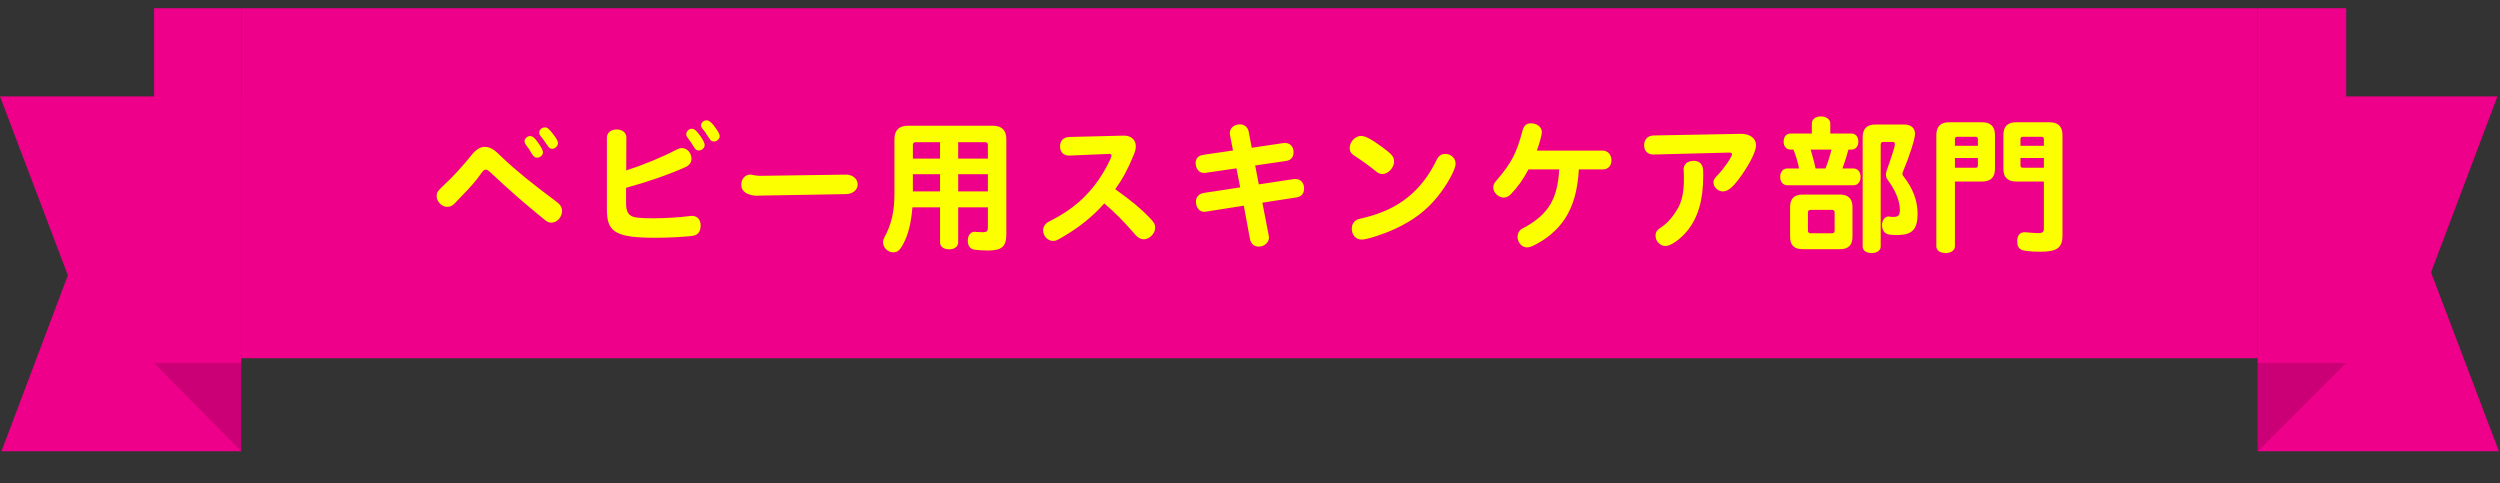 <svg width="300" height="58" viewBox="0 0 300 58" fill="none" xmlns="http://www.w3.org/2000/svg">
<rect x="0" y="0" width="300" height="58" fill="#333333" stroke="none"/>
<g clip-path="url(#clip0_8189_112596)">
<path d="M28.933 54.153H0.177L8.146 33.036L0 11.565H28.933V54.153Z" fill="#EE008A"/>
<path d="M18.492 43.559H28.933V54.153L18.492 43.559Z" fill="#CC0076"/>
<path d="M28.933 0.983H18.492V43.559H28.933V0.983Z" fill="#EE008A"/>
<rect width="242" height="42" transform="translate(28.938 0.983)" fill="#EE008A"/>
<path d="M54.987 23.961L54.556 24.411C54.303 24.681 54.016 24.825 53.673 24.825C53.026 24.825 52.395 24.195 52.395 23.529C52.395 23.115 52.522 22.917 53.133 22.341C54.267 21.315 55.545 19.911 56.626 18.561C57.148 17.913 57.633 17.625 58.209 17.625C58.569 17.625 58.965 17.769 59.325 18.039C59.578 18.237 59.596 18.237 60.352 18.975C61.971 20.505 63.952 22.107 66.669 24.123C67.21 24.501 67.444 24.861 67.444 25.311C67.444 26.049 66.85 26.715 66.183 26.715C65.823 26.715 65.698 26.661 65.157 26.211C62.925 24.393 61.431 23.097 59.002 20.829C58.587 20.433 58.462 20.361 58.282 20.361C58.102 20.361 57.975 20.469 57.669 20.901C57.148 21.675 56.499 22.413 54.987 23.961ZM63.609 16.329C63.916 16.329 64.168 16.545 64.582 17.139C64.978 17.697 65.157 18.057 65.157 18.291C65.157 18.615 64.816 18.921 64.474 18.921C64.186 18.921 64.041 18.813 63.843 18.489C63.538 17.949 63.34 17.661 63.069 17.319C62.98 17.211 62.944 17.103 62.944 16.959C62.944 16.635 63.267 16.329 63.609 16.329ZM65.391 15.285C65.68 15.285 65.859 15.429 66.418 16.149C66.796 16.635 66.957 16.959 66.957 17.193C66.957 17.517 66.597 17.859 66.273 17.859C66.022 17.859 65.895 17.769 65.68 17.445C65.427 17.031 65.139 16.671 64.888 16.347C64.743 16.167 64.707 16.077 64.707 15.915C64.707 15.573 65.013 15.285 65.391 15.285ZM75.129 22.539V24.393C75.129 25.203 75.309 25.653 75.742 25.905C76.12 26.121 76.785 26.193 78.388 26.193C79.864 26.193 81.537 26.085 82.653 25.941C82.87 25.905 82.924 25.905 83.013 25.905C83.68 25.905 84.076 26.337 84.076 27.057C84.076 27.723 83.805 28.137 83.302 28.263C82.797 28.389 80.403 28.533 78.73 28.533C73.942 28.533 72.826 27.903 72.826 25.185V16.527C72.826 15.933 73.293 15.537 74.013 15.537C74.698 15.537 75.165 15.933 75.165 16.509L75.147 20.451C77.163 19.803 79.413 18.885 81.159 17.967C81.43 17.823 81.627 17.769 81.844 17.769C82.456 17.769 82.978 18.363 82.978 19.047C82.978 19.479 82.725 19.839 82.293 20.037C80.242 20.955 77.686 21.837 75.129 22.539ZM83.013 15.447C83.284 15.447 83.499 15.609 83.841 16.059C84.309 16.653 84.561 17.139 84.561 17.409C84.561 17.733 84.219 18.057 83.877 18.057C83.59 18.057 83.445 17.949 83.248 17.607C82.996 17.193 82.797 16.887 82.474 16.473C82.383 16.347 82.347 16.257 82.347 16.113C82.347 15.771 82.671 15.447 83.013 15.447ZM84.814 14.439C85.138 14.439 85.552 14.835 86.055 15.627C86.29 15.987 86.362 16.167 86.362 16.347C86.362 16.671 86.019 16.977 85.677 16.977C85.407 16.977 85.281 16.887 85.084 16.563C84.868 16.221 84.507 15.681 84.328 15.483C84.183 15.321 84.129 15.195 84.129 15.033C84.129 14.709 84.436 14.439 84.814 14.439ZM91.257 21.099L101.518 20.955H101.572C101.716 20.937 102.166 21.045 102.328 21.153C102.706 21.387 102.922 21.729 102.922 22.143C102.922 22.791 102.31 23.295 101.5 23.295L91.059 23.475L90.879 23.493C90.448 23.511 89.799 23.349 89.493 23.151C89.097 22.863 88.954 22.593 88.954 22.125C88.954 21.477 89.421 20.955 90.016 20.955C90.088 20.955 90.124 20.955 90.267 20.991C90.537 21.045 91.005 21.099 91.114 21.099H91.257ZM112.804 24.879H109.492C109.33 26.769 109.006 28.083 108.43 29.199C107.998 30.027 107.71 30.279 107.188 30.279C106.54 30.279 105.964 29.721 105.964 29.073C105.964 28.857 106.018 28.695 106.144 28.443C106.954 26.985 107.332 25.365 107.332 23.295V16.707C107.332 15.627 107.872 15.087 108.952 15.087H119.14C120.22 15.087 120.76 15.627 120.76 16.707V28.083C120.76 29.595 120.238 30.063 118.51 30.063C117.952 30.063 117.142 30.009 116.818 29.937C116.404 29.847 116.134 29.451 116.134 28.911C116.134 28.227 116.458 27.813 116.98 27.813C117.034 27.813 117.052 27.813 117.142 27.831C117.376 27.849 117.664 27.867 117.916 27.867C118.402 27.867 118.546 27.741 118.546 27.273V24.879H114.982V29.091C114.982 29.577 114.55 29.919 113.902 29.919C113.236 29.919 112.804 29.595 112.804 29.091V24.879ZM109.546 22.971H112.804V20.901H109.546V22.971ZM114.982 22.971H118.546V20.901H114.982V22.971ZM109.546 19.029H112.804V17.067H109.87C109.654 17.067 109.546 17.175 109.546 17.391V19.029ZM114.982 19.029H118.546V17.391C118.546 17.175 118.438 17.067 118.222 17.067H114.982V19.029ZM128.338 16.437L134.836 16.275C135.718 16.257 136.294 16.761 136.294 17.553C136.294 17.895 136.24 18.129 135.988 18.723C135.304 20.379 134.71 21.477 133.828 22.701C135.88 24.177 136.87 25.005 137.914 26.085C138.49 26.679 138.616 26.895 138.616 27.345C138.616 28.029 137.932 28.713 137.248 28.713C136.978 28.713 136.69 28.587 136.456 28.389C136.348 28.299 136.33 28.281 136.006 27.903C134.854 26.571 133.684 25.401 132.514 24.411C131.128 25.977 129.526 27.273 127.51 28.443C126.808 28.857 126.682 28.911 126.358 28.911C125.728 28.911 125.17 28.317 125.17 27.633C125.17 27.327 125.313 27.021 125.548 26.805C125.692 26.679 125.746 26.643 126.25 26.391C128.608 25.185 130.39 23.655 131.83 21.585C132.55 20.541 133.378 18.975 133.378 18.669C133.378 18.525 133.27 18.453 133.036 18.471L128.356 18.669C127.654 18.705 127.204 18.273 127.204 17.571C127.204 16.869 127.618 16.455 128.338 16.437ZM147.958 18.057L147.598 16.203C147.58 16.113 147.58 16.041 147.58 15.951C147.58 15.357 148.102 14.925 148.804 14.925C149.344 14.925 149.74 15.267 149.848 15.825L150.208 17.733L153.952 17.175C154.06 17.157 154.15 17.157 154.204 17.157C154.816 17.157 155.23 17.607 155.23 18.255C155.23 18.849 154.906 19.245 154.312 19.317L150.622 19.857L151.054 22.125L155.212 21.495L155.446 21.477C156.076 21.477 156.49 21.927 156.49 22.629C156.49 23.223 156.166 23.601 155.572 23.691L151.486 24.321L152.242 28.245C152.26 28.353 152.278 28.443 152.278 28.497C152.278 29.091 151.72 29.595 151.054 29.595C150.496 29.595 150.1 29.253 149.992 28.659L149.254 24.681L144.808 25.383C144.7 25.401 144.628 25.419 144.556 25.419C143.962 25.455 143.512 24.933 143.512 24.213C143.512 23.637 143.854 23.259 144.466 23.151L148.822 22.485L148.372 20.199L144.682 20.739C144.61 20.757 144.592 20.757 144.466 20.757C143.89 20.757 143.476 20.253 143.476 19.551C143.476 19.011 143.8 18.669 144.394 18.579L147.958 18.057ZM163.33 16.311C163.834 16.311 164.608 16.725 165.85 17.643C167.074 18.543 167.29 18.813 167.29 19.407C167.29 20.127 166.57 20.883 165.886 20.883C165.562 20.883 165.418 20.811 164.968 20.451C164.32 19.911 163.474 19.299 162.574 18.723C162.142 18.453 161.962 18.165 161.962 17.751C161.962 17.013 162.628 16.311 163.33 16.311ZM173.446 18.471C174.13 18.471 174.67 18.993 174.67 19.641C174.67 20.343 173.662 22.179 172.474 23.637C171.142 25.275 169.594 26.445 167.434 27.453C166.048 28.101 164.032 28.749 163.402 28.749C162.7 28.749 162.214 28.209 162.214 27.435C162.214 27.003 162.394 26.643 162.736 26.427C162.934 26.301 162.934 26.301 163.654 26.139C167.812 25.149 170.566 22.953 172.384 19.209C172.636 18.687 172.96 18.471 173.446 18.471ZM187.107 20.325H183.418C182.77 21.549 182.122 22.449 181.294 23.313C181.024 23.583 180.754 23.709 180.448 23.709C179.818 23.709 179.188 23.115 179.188 22.503C179.188 22.161 179.296 21.963 179.71 21.495C181.366 19.551 181.996 18.363 182.698 15.681C182.878 15.051 183.166 14.799 183.724 14.799C184.462 14.799 185.02 15.249 185.02 15.861C185.02 16.167 184.768 17.121 184.426 18.075H192.328C192.94 18.075 193.372 18.561 193.372 19.245C193.372 19.893 192.976 20.325 192.346 20.325H189.466C189.304 22.899 188.8 24.663 187.828 26.193C186.928 27.579 185.56 28.749 183.94 29.505C183.67 29.631 183.454 29.685 183.238 29.685C182.626 29.685 182.104 29.109 182.104 28.407C182.104 28.083 182.248 27.759 182.5 27.543C182.59 27.471 182.59 27.471 183.04 27.237C185.83 25.653 186.91 23.853 187.107 20.325ZM207.502 18.309L198.484 18.543C197.746 18.561 197.296 18.147 197.296 17.445C197.296 16.725 197.728 16.275 198.43 16.257L208.906 16.059C209.986 16.041 210.724 16.599 210.724 17.427C210.724 18.129 210.076 19.461 209.032 20.973C208.024 22.413 207.394 22.971 206.746 22.971C206.17 22.971 205.612 22.449 205.612 21.891C205.612 21.585 205.72 21.423 206.152 20.973C206.908 20.181 207.844 18.813 207.844 18.489C207.844 18.381 207.7 18.309 207.502 18.309ZM203.254 19.299C203.74 19.299 204.1 19.515 204.262 19.911C204.37 20.127 204.388 20.397 204.388 21.099C204.388 24.015 203.758 26.157 202.426 27.759C201.598 28.749 200.482 29.523 199.852 29.523C199.222 29.523 198.664 28.947 198.664 28.299C198.664 27.831 198.844 27.579 199.438 27.201C200.122 26.769 200.86 25.869 201.418 24.861C201.85 24.033 202.066 22.989 202.066 21.531C202.066 21.135 202.066 20.901 202.048 20.613C202.03 20.505 202.03 20.415 202.03 20.361C202.03 19.695 202.498 19.299 203.254 19.299ZM225.034 14.943H228.49C229.318 14.943 229.804 15.357 229.804 16.077C229.804 16.653 229.102 18.831 228.4 20.487C228.328 20.649 228.292 20.775 228.292 20.865C228.292 20.991 228.346 21.081 228.472 21.225C229.57 22.647 230.11 24.105 230.11 25.653C230.11 27.417 229.516 28.119 228.022 28.191C227.734 28.209 227.662 28.209 227.536 28.209C227.158 28.209 226.762 28.173 226.528 28.101C226.114 27.993 225.844 27.561 225.844 27.021C225.844 26.409 226.186 25.977 226.636 25.977C226.672 25.977 226.744 25.977 226.798 25.995C226.924 26.031 227.014 26.031 227.176 26.031C227.806 26.031 227.986 25.833 227.986 25.167C227.986 24.141 227.446 22.827 226.546 21.621C226.384 21.387 226.312 21.207 226.312 20.973C226.312 20.793 226.348 20.649 226.42 20.415C227.032 18.705 227.392 17.553 227.392 17.319C227.392 17.157 227.302 17.031 227.158 17.031H226.006C225.79 17.031 225.682 17.139 225.682 17.355V29.595C225.682 30.045 225.232 30.369 224.602 30.369C223.954 30.369 223.521 30.063 223.521 29.595V16.455C223.521 15.447 224.026 14.943 225.034 14.943ZM219.634 16.023H222.154C222.676 16.023 223 16.401 223 16.995C223 17.589 222.676 17.949 222.154 17.949H221.812C221.596 18.759 221.416 19.317 221.092 20.217H222.424C222.928 20.217 223.27 20.631 223.27 21.225C223.27 21.819 222.928 22.233 222.424 22.233H214.486C213.964 22.233 213.622 21.837 213.622 21.225C213.622 20.613 213.964 20.217 214.486 20.217H215.89C215.71 19.371 215.476 18.561 215.206 17.949H214.882C214.36 17.949 214.036 17.589 214.036 16.995C214.036 16.401 214.36 16.023 214.882 16.023H217.42V14.817C217.42 14.313 217.87 13.971 218.5 13.971C219.166 13.971 219.634 14.331 219.634 14.817V16.023ZM217.87 20.217H219.058C219.328 19.533 219.58 18.759 219.778 17.949H217.276C217.636 19.191 217.744 19.587 217.87 20.217ZM220.804 29.901H216.304C215.296 29.901 214.81 29.415 214.81 28.407V24.843C214.81 23.835 215.296 23.349 216.304 23.349H220.804C221.794 23.349 222.298 23.853 222.298 24.843V28.407C222.298 29.415 221.812 29.901 220.804 29.901ZM219.832 25.185H217.276C217.06 25.185 216.952 25.293 216.952 25.509V27.669C216.952 27.885 217.06 27.993 217.276 27.993H219.832C220.048 27.993 220.156 27.885 220.156 27.669V25.509C220.156 25.293 220.048 25.185 219.832 25.185ZM234.592 21.783V29.559C234.592 30.027 234.124 30.369 233.476 30.369C232.81 30.369 232.36 30.045 232.36 29.559V16.203C232.36 15.177 232.864 14.673 233.89 14.673H237.868C238.876 14.673 239.398 15.195 239.398 16.203V20.253C239.398 21.279 238.876 21.783 237.868 21.783H234.592ZM234.592 20.127H237.076C237.256 20.127 237.328 20.037 237.346 19.857V18.957H234.592V20.127ZM234.592 17.499H237.346V16.689C237.346 16.509 237.256 16.437 237.076 16.419H234.862C234.682 16.419 234.592 16.509 234.592 16.689V17.499ZM245.266 21.783H241.936C240.91 21.783 240.406 21.279 240.406 20.253V16.203C240.406 15.177 240.91 14.673 241.936 14.673H245.968C246.976 14.673 247.498 15.195 247.498 16.203V28.245C247.498 29.739 246.85 30.207 244.834 30.207C243.718 30.207 242.782 30.099 242.53 29.955C242.188 29.757 242.062 29.451 242.062 28.875C242.08 28.227 242.404 27.867 242.962 27.867C243.034 27.867 243.07 27.867 243.214 27.885C243.718 27.939 244.366 27.975 244.654 27.975C245.086 27.975 245.266 27.813 245.266 27.435V21.783ZM242.458 18.957V19.857C242.458 20.037 242.53 20.109 242.728 20.127H245.266V18.957H242.458ZM242.458 17.499H245.266V16.689C245.266 16.509 245.176 16.437 244.996 16.419H242.728C242.548 16.419 242.458 16.509 242.458 16.689V17.499Z" fill="#FBFF00"/>
<path d="M270.938 11.565H299.694L291.725 32.683L299.871 54.153H270.938V11.565Z" fill="#EE008A"/>
<path d="M281.531 43.559H270.938V54.153L281.531 43.559Z" fill="#CC0076"/>
<path d="M281.543 0.983H270.938V43.559H281.543V0.983Z" fill="#EE008A"/>
</g>
<defs>
<clipPath id="clip0_8189_112596">
<rect width="299.868" height="56.812" fill="white" transform="translate(0 0.983)"/>
</clipPath>
</defs>
</svg>
